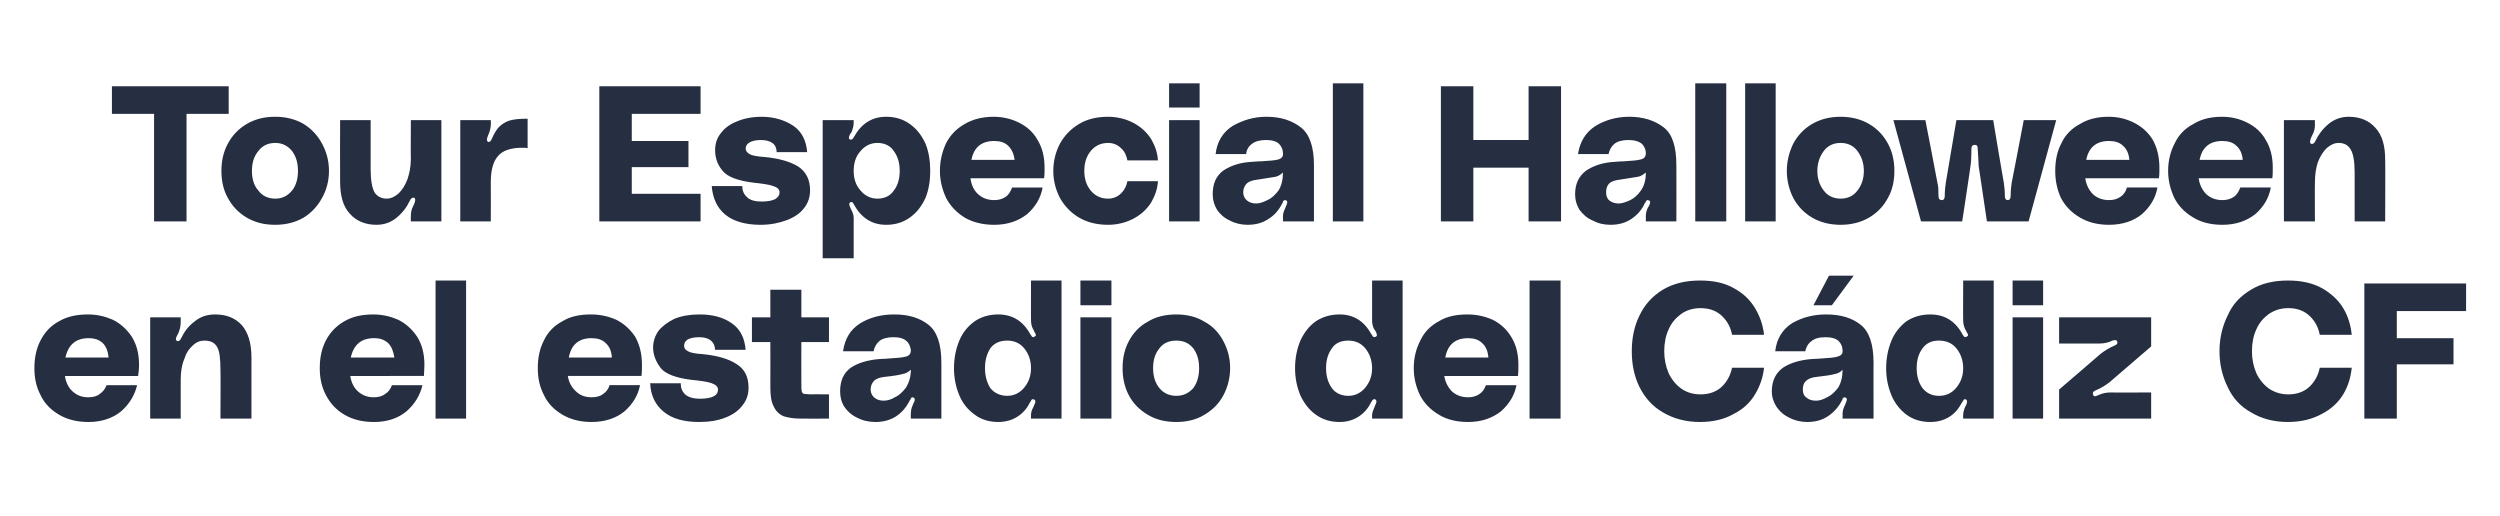 <?xml version="1.0" standalone="no"?><!DOCTYPE svg PUBLIC "-//W3C//DTD SVG 1.1//EN" "http://www.w3.org/Graphics/SVG/1.1/DTD/svg11.dtd"><svg xmlns="http://www.w3.org/2000/svg" version="1.1" width="516px" height="106.6px" viewBox="0 -14 516 106.6" style="top:-14px"><desc>Tour Especial Halloween en el estadio del C diz CF</desc><defs/><g id="Polygon34295"><path d="m28.7 61.3c0 .9-.1 1.6-.2 2.3H13.4c.2 1.3.7 2.4 1.6 3.2c.9.8 1.9 1.2 3.2 1.2c1 0 1.8-.2 2.4-.7c.6-.4 1.1-1 1.4-1.8h6.3c-.5 2.1-1.6 3.9-3.3 5.4c-1.7 1.4-4 2.2-6.7 2.2c-2.4 0-4.4-.5-6.1-1.5c-1.7-1-3-2.3-3.8-4c-.9-1.7-1.3-3.5-1.3-5.6c0-2.2.4-4.1 1.3-5.8c.9-1.7 2.1-3 3.8-3.9c1.7-1 3.7-1.4 6-1.4c1.8 0 3.5.4 5.1 1.1c1.6.8 2.9 2 3.9 3.5c1 1.6 1.5 3.5 1.5 5.8zm-10.4-5.5c-2.6 0-4.2 1.3-4.8 4h8.9c-.1-1.3-.5-2.3-1.2-3c-.8-.7-1.7-1-2.9-1zm26.1-4.9c2.3 0 4.1.7 5.5 2.2c1.3 1.5 2 3.7 2 6.7v12.6h-6.4s.05-10.11 0-10.1c0-2.3-.2-3.9-.7-4.7c-.5-.9-1.4-1.3-2.6-1.3c-.9 0-1.7.3-2.4 1c-.8.7-1.4 1.6-1.8 2.9c-.5 1.2-.7 2.6-.7 4.2v8H31V51.5h6.3v1c0 .8-.2 1.6-.5 2.3c-.3.5-.5.9-.5 1.2c0 .2.1.3.3.4h.2c.2 0 .4-.2.6-.6c.6-1.3 1.5-2.5 2.7-3.4c1.2-1 2.6-1.5 4.3-1.5zm43.2 10.4c0 .9-.1 1.6-.1 2.3H72.3c.2 1.3.7 2.4 1.6 3.2c.9.8 2 1.2 3.2 1.2c1 0 1.8-.2 2.4-.7c.7-.4 1.1-1 1.4-1.8h6.3c-.5 2.1-1.6 3.9-3.3 5.4c-1.7 1.4-3.9 2.2-6.7 2.2c-2.4 0-4.4-.5-6.1-1.5c-1.7-1-2.9-2.3-3.8-4c-.9-1.7-1.3-3.5-1.3-5.6c0-2.2.4-4.1 1.3-5.8c.9-1.7 2.2-3 3.8-3.9c1.7-1 3.7-1.4 6-1.4c1.8 0 3.5.4 5.1 1.1c1.6.8 2.9 2 3.9 3.5c1 1.6 1.5 3.5 1.5 5.8zm-10.4-5.5c-2.6 0-4.2 1.3-4.8 4h9c-.2-1.3-.6-2.3-1.3-3c-.8-.7-1.7-1-2.9-1zm19-11.9v28.5h-6.3V43.9h6.3zm36.3 17.4c0 .9 0 1.6-.1 2.3h-15.2c.2 1.3.8 2.4 1.7 3.2c.8.8 1.9 1.2 3.2 1.2c1 0 1.8-.2 2.4-.7c.6-.4 1.1-1 1.3-1.8h6.3c-.4 2.1-1.5 3.9-3.2 5.4c-1.7 1.4-4 2.2-6.8 2.2c-2.3 0-4.3-.5-6-1.5c-1.7-1-3-2.3-3.8-4c-.9-1.7-1.3-3.5-1.3-5.6c0-2.2.4-4.1 1.3-5.8c.8-1.7 2.1-3 3.8-3.9c1.6-1 3.6-1.4 5.9-1.4c1.9 0 3.6.4 5.2 1.1c1.6.8 2.9 2 3.9 3.5c.9 1.6 1.4 3.5 1.4 5.8zm-10.4-5.5c-2.6 0-4.2 1.3-4.7 4h8.9c-.1-1.3-.5-2.3-1.3-3c-.7-.7-1.7-1-2.9-1zm18.4 9.3c0 1 .3 1.7.9 2.3c.7.6 1.7.9 3.1.9c1.3 0 2.2-.2 2.8-.5c.6-.3.9-.8.9-1.4c0-.6-.5-1-1.3-1.3c-.8-.3-2.2-.5-4.2-.7c-3.2-.4-5.3-1.2-6.3-2.4c-1-1.3-1.6-2.7-1.6-4.3c0-1.2.4-2.4 1.1-3.4c.8-1 1.9-1.8 3.3-2.5c1.5-.6 3.2-.9 5.2-.9c2.7 0 4.9.6 6.6 1.8c1.8 1.2 2.7 3.1 2.9 5.5h-6.3c-.1-1.7-1.2-2.6-3.3-2.6c-1.1 0-1.9.2-2.4.5c-.5.3-.7.8-.7 1.3c0 .4.2.8.8 1.1c.5.3 1.5.5 3.1.6c3 .3 5.4 1 7 2.1c1.6 1 2.4 2.6 2.4 4.8c0 1.4-.4 2.6-1.2 3.6c-.8 1.1-2 2-3.6 2.6c-1.5.6-3.3.9-5.4.9c-3.2 0-5.6-.7-7.3-2.1c-1.7-1.4-2.7-3.3-2.8-5.9c0 .04 6.3 0 6.3 0c0 0-.03.04 0 0zm24.9-8.5s-.03 8.7 0 8.7c0 .7 0 1.2.1 1.5c0 .2.2.4.4.5c.3 0 .7.1 1.4.1c-.03-.04 3.8 0 3.8 0v5s-5.89.04-5.9 0c-1.4 0-2.6-.2-3.5-.5c-.9-.4-1.6-1.1-2-2c-.5-.9-.7-2.2-.7-3.9c.02.02 0-9.4 0-9.4h-3.8v-5.1h3.8v-5.7h6.4v5.7h5.7v5.1h-5.7zm8 10.2c0-2.2.7-3.8 2.2-4.9c1.5-1 3.5-1.6 6-1.8c.9 0 1.5-.1 1.8-.1c1.7-.1 2.9-.2 3.6-.4c.7-.2 1-.6 1-1.3c-.1-.7-.3-1.4-.9-1.9c-.5-.5-1.4-.8-2.7-.8c-1.3 0-2.3.3-2.9.8c-.6.5-1 1.2-1.2 2.1H174c.4-2.6 1.5-4.5 3.6-5.8c2-1.2 4.3-1.8 7-1.8c2.9 0 5.2.7 7 2.1c1.8 1.4 2.7 4 2.7 7.9v11.5H188s-.04-1.03 0-1c0-.6.1-1.2.4-1.8c0-.1.1-.2.2-.5c.2-.3.2-.5.2-.7c0-.1 0-.2-.2-.3l-.2-.1c-.2 0-.4.1-.4.3c-.1.2-.2.3-.2.3c-.7 1.4-1.6 2.5-2.8 3.3c-1.2.8-2.7 1.2-4.3 1.2c-1.4 0-2.7-.3-3.8-.9c-1.1-.5-2-1.3-2.6-2.2c-.6-.9-.9-2-.9-3.2zm14.6-4.5c-.5.5-1.1.8-1.7.9c-.7.2-1.9.4-3.8.6c-.8.1-1.5.3-2 .7c-.5.5-.8 1.1-.8 1.9c0 .7.3 1.3.8 1.7c.5.4 1.1.6 1.9.6c.7 0 1.5-.2 2.3-.7c.9-.4 1.6-1.1 2.3-2c.6-1 1-2.2 1-3.7zm31.1 10.1h-6.3s-.02-.71 0-.7c0-.5.1-1 .5-1.7c.2-.5.4-.9.4-1.1c0-.2-.1-.4-.4-.5h-.1c-.2 0-.3.1-.4.3c-.1.2-.1.3-.2.3c-.6 1.3-1.5 2.3-2.6 3c-1.1.7-2.4 1.1-4 1.1c-1.8 0-3.5-.5-4.8-1.5c-1.4-1-2.5-2.3-3.2-4c-.7-1.7-1.1-3.5-1.1-5.6c0-2.1.4-4 1.1-5.7c.7-1.7 1.8-3 3.2-4c1.3-.9 3-1.4 4.8-1.4c2.9 0 5.1 1.3 6.6 4c.2.3.3.4.4.6c.2.1.3.1.5 0c.2-.1.3-.2.3-.3c0-.2-.1-.4-.3-.7c-.1-.3-.2-.5-.3-.6c-.3-.6-.4-1.2-.4-1.8c-.02.04 0-8.2 0-8.2h6.3v28.5zm-11.2-4.7c1.4 0 2.6-.6 3.5-1.7c.9-1.1 1.4-2.4 1.4-4c0-1.6-.5-3-1.4-4.1c-.9-1.1-2.1-1.6-3.5-1.6c-1.5 0-2.7.5-3.5 1.6c-.7 1.1-1.1 2.4-1.1 4.1c0 1.6.4 3 1.1 4.1c.8 1 2 1.6 3.5 1.6zM223 43.9h6.4v5.1H223v-5.1zm0 7.6h6.4v20.9H223V51.5zm19.8-.6c2.2 0 4.2.5 5.8 1.5c1.7.9 3 2.3 3.9 4c.9 1.7 1.4 3.5 1.4 5.6c0 2-.5 3.9-1.4 5.6c-.9 1.7-2.2 3-3.9 4c-1.6 1-3.6 1.5-5.8 1.5c-2.3 0-4.3-.5-5.9-1.5c-1.7-1-3-2.3-3.9-4c-.9-1.7-1.3-3.6-1.3-5.6c0-2.1.4-3.9 1.3-5.6c.9-1.7 2.2-3.1 3.9-4c1.6-1 3.6-1.5 5.9-1.5zm0 16.8c1.5 0 2.6-.6 3.5-1.6c.8-1.1 1.2-2.5 1.2-4.1c0-1.7-.4-3-1.2-4.1c-.9-1.1-2-1.6-3.5-1.6c-1.5 0-2.7.5-3.5 1.6c-.9 1.1-1.3 2.4-1.3 4.1c0 1.6.4 3 1.3 4.1c.8 1 2 1.6 3.5 1.6zm46.7 4.7h-6.3v-.7c0-.5.2-1 .5-1.7c.2-.5.4-.9.4-1.1c0-.2-.1-.4-.3-.5h-.2c-.1 0-.3.1-.4.3c-.1.2-.1.3-.2.3c-.6 1.3-1.5 2.3-2.6 3c-1.1.7-2.4 1.1-3.9 1.1c-1.9 0-3.5-.5-4.9-1.5c-1.4-1-2.4-2.3-3.2-4c-.7-1.7-1.1-3.5-1.1-5.6c0-2.1.4-4 1.1-5.7c.8-1.7 1.8-3 3.2-4c1.4-.9 3-1.4 4.9-1.4c2.8 0 5 1.3 6.5 4c.2.3.3.4.4.6c.2.1.3.1.6 0c.1-.1.2-.2.2-.3c0-.2-.1-.4-.2-.7c-.2-.3-.3-.5-.4-.6c-.3-.6-.4-1.2-.4-1.8v-8.2h6.3v28.5zm-11.2-4.7c1.4 0 2.6-.6 3.5-1.7c.9-1.1 1.4-2.4 1.4-4c0-1.6-.5-3-1.4-4.1c-.9-1.1-2.1-1.6-3.5-1.6c-1.5 0-2.7.5-3.4 1.6c-.8 1.1-1.2 2.4-1.2 4.1c0 1.6.4 3 1.2 4.1c.7 1 1.9 1.6 3.4 1.6zm35.1-6.4c0 .9 0 1.6-.1 2.3h-15.2c.2 1.3.8 2.4 1.6 3.2c.9.8 2 1.2 3.3 1.2c.9 0 1.7-.2 2.4-.7c.6-.4 1-1 1.3-1.8h6.3c-.4 2.1-1.5 3.9-3.2 5.4c-1.8 1.4-4 2.2-6.8 2.2c-2.3 0-4.4-.5-6-1.5c-1.7-1-3-2.3-3.9-4c-.8-1.7-1.3-3.5-1.3-5.6c0-2.2.5-4.1 1.4-5.8c.8-1.7 2.1-3 3.8-3.9c1.6-1 3.6-1.4 5.9-1.4c1.9 0 3.6.4 5.2 1.1c1.6.8 2.9 2 3.8 3.5c1 1.6 1.5 3.5 1.5 5.8zM303 55.8c-2.6 0-4.2 1.3-4.7 4h8.9c-.1-1.3-.5-2.3-1.3-3c-.7-.7-1.7-1-2.9-1zm19.1-11.9v28.5h-6.4V43.9h6.4zm14.7 14.6c0-2.7.5-5.2 1.6-7.4c1.1-2.3 2.7-4 4.8-5.3c2.2-1.3 4.7-1.9 7.7-1.9c2.8 0 5.1.5 7 1.6c2 1.1 3.4 2.5 4.4 4.2c1 1.7 1.6 3.5 1.8 5.4h-6.6c-.3-1.5-.9-2.7-2-3.8c-1.1-1.1-2.6-1.7-4.5-1.7c-1.5 0-2.9.4-4 1.2c-1.1.8-2 1.8-2.6 3.2c-.6 1.3-.9 2.8-.9 4.5c0 1.6.3 3.1.9 4.5c.6 1.3 1.5 2.4 2.6 3.2c1.1.8 2.5 1.2 4 1.2c1.9 0 3.4-.6 4.5-1.7c1.1-1.1 1.7-2.4 2-3.8h6.6c-.2 1.9-.8 3.7-1.8 5.4c-1 1.7-2.4 3.1-4.4 4.1c-1.9 1.1-4.2 1.7-7 1.7c-3 0-5.5-.7-7.7-2c-2.1-1.2-3.7-3-4.8-5.2c-1.1-2.2-1.6-4.7-1.6-7.4zm40.7-15.6h5.1l-4.5 6.1h-3.8l3.2-6.1zm-11.8 23.9c0-2.2.8-3.8 2.3-4.9c1.5-1 3.5-1.6 6-1.8c.8 0 1.4-.1 1.8-.1c1.7-.1 2.9-.2 3.5-.4c.7-.2 1.1-.6 1-1.3c0-.7-.3-1.4-.8-1.9c-.5-.5-1.4-.8-2.7-.8c-1.4 0-2.3.3-2.9.8c-.7.5-1.1 1.2-1.3 2.1h-6.2c.3-2.6 1.5-4.5 3.5-5.8c2.1-1.2 4.4-1.8 7-1.8c3 0 5.3.7 7.1 2.1c1.8 1.4 2.7 4 2.7 7.9c-.02-.04 0 11.5 0 11.5h-6.4s.04-1.03 0-1c0-.6.2-1.2.5-1.8c0-.1.1-.2.2-.5c.1-.3.2-.5.2-.7c0-.1-.1-.2-.2-.3l-.2-.1c-.2 0-.4.1-.5.3c0 .2-.1.3-.1.3c-.7 1.4-1.7 2.5-2.9 3.3c-1.2.8-2.6 1.2-4.3 1.2c-1.3 0-2.6-.3-3.7-.9c-1.1-.5-2-1.3-2.6-2.2c-.6-.9-1-2-1-3.2zm14.6-4.5c-.4.5-1 .8-1.6.9c-.7.2-2 .4-3.8.6c-.9.1-1.5.3-2 .7c-.6.5-.8 1.1-.8 1.9c0 .7.2 1.3.8 1.7c.5.4 1.1.6 1.9.6c.7 0 1.4-.2 2.3-.7c.9-.4 1.6-1.1 2.3-2c.6-1 .9-2.2.9-3.7zm31.2 10.1h-6.3s-.04-.71 0-.7c0-.5.1-1 .4-1.7c.3-.5.4-.9.4-1.1c0-.2-.1-.4-.3-.5h-.1c-.2 0-.3.1-.4.3c-.1.2-.2.3-.2.3c-.7 1.3-1.5 2.3-2.6 3c-1.1.7-2.4 1.1-4 1.1c-1.9 0-3.5-.5-4.9-1.5c-1.3-1-2.4-2.3-3.1-4c-.7-1.7-1.1-3.5-1.1-5.6c0-2.1.4-4 1.1-5.7c.7-1.7 1.8-3 3.1-4c1.4-.9 3-1.4 4.9-1.4c2.9 0 5.1 1.3 6.6 4c.1.3.3.4.4.6c.1.1.3.1.5 0c.2-.1.3-.2.3-.3c0-.2-.1-.4-.3-.7c-.1-.3-.3-.5-.3-.6c-.3-.6-.4-1.2-.4-1.8c-.04.04 0-8.2 0-8.2h6.3v28.5zm-11.3-4.7c1.5 0 2.7-.6 3.6-1.7c.9-1.1 1.4-2.4 1.4-4c0-1.6-.5-3-1.4-4.1c-.9-1.1-2.1-1.6-3.6-1.6c-1.5 0-2.6.5-3.4 1.6c-.8 1.1-1.2 2.4-1.2 4.1c0 1.6.4 3 1.2 4.1c.8 1 1.9 1.6 3.4 1.6zm15.2-23.8h6.3v5.1h-6.3v-5.1zm0 7.6h6.3v20.9h-6.3V51.5zm18.2 7.5c.8-.6 1.7-1.2 2.9-1.7c.5-.2.6-.5.5-.8c-.1-.2-.2-.3-.4-.3c-.1 0-.3 0-.6.1c-.8.4-1.7.6-2.6.6H425v-5.4h19v6s-8.59 7.41-8.6 7.4c-.8.6-1.7 1.2-2.9 1.7c-.5.2-.6.5-.5.8c.1.3.2.4.4.4c.1 0 .3-.1.6-.2c.8-.4 1.7-.6 2.6-.6c.01.05 8.4 0 8.4 0v5.4h-19v-6s8.59-7.36 8.6-7.4zm24.5-.5c0-2.7.6-5.2 1.7-7.4c1-2.3 2.6-4 4.8-5.3c2.1-1.3 4.7-1.9 7.6-1.9c2.8 0 5.1.5 7.1 1.6c1.9 1.1 3.4 2.5 4.4 4.2c1 1.7 1.5 3.5 1.7 5.4h-6.6c-.3-1.5-.9-2.7-2-3.8c-1.1-1.1-2.6-1.7-4.5-1.7c-1.5 0-2.8.4-4 1.2c-1.1.8-2 1.8-2.6 3.2c-.6 1.3-.9 2.8-.9 4.5c0 1.6.3 3.1.9 4.5c.6 1.3 1.5 2.4 2.6 3.2c1.2.8 2.5 1.2 4 1.2c1.9 0 3.4-.6 4.5-1.7c1.1-1.1 1.7-2.4 2-3.8h6.6c-.2 1.9-.7 3.7-1.7 5.4c-1 1.7-2.5 3.1-4.4 4.1c-2 1.1-4.3 1.7-7.1 1.7c-2.9 0-5.5-.7-7.6-2c-2.2-1.2-3.8-3-4.8-5.2c-1.1-2.2-1.7-4.7-1.7-7.4zm29.9-14h21v5.7h-14.3v5.6h11.7v5.4h-11.7v11.2H488V44.5z" stroke="none" fill="#262e41"/></g><g id="Polygon34294"><path d="m47.2 3.8v5.7h-8.7v22.2h-6.7V9.5h-8.7V3.8h24.1zm9.6 6.3c2.2 0 4.2.5 5.9 1.5c1.6 1 2.9 2.4 3.8 4.1c.9 1.7 1.4 3.5 1.4 5.6c0 2-.5 3.9-1.4 5.5c-.9 1.7-2.2 3.1-3.8 4.1c-1.7 1-3.7 1.5-5.9 1.5c-2.3 0-4.2-.5-5.9-1.5c-1.7-1-3-2.4-3.9-4.1c-.9-1.6-1.3-3.5-1.3-5.5c0-2.1.4-3.9 1.3-5.6c.9-1.7 2.2-3.1 3.9-4.1c1.7-1 3.6-1.5 5.9-1.5zm0 16.9c1.5 0 2.6-.6 3.5-1.7c.8-1 1.2-2.4 1.2-4c0-1.7-.4-3-1.2-4.1c-.9-1.1-2-1.7-3.5-1.7c-1.5 0-2.7.6-3.5 1.7c-.9 1.1-1.3 2.4-1.3 4.1c0 1.6.4 3 1.3 4c.8 1.1 2 1.7 3.5 1.7zm20.9 5.4c-2.3 0-4.2-.8-5.5-2.3c-1.4-1.5-2-3.7-2-6.6c-.03-.03 0-12.7 0-12.7h6.3v10.1c0 2.3.3 3.9.8 4.8c.5.8 1.4 1.3 2.5 1.3c.9 0 1.7-.4 2.5-1.1c.7-.7 1.3-1.6 1.8-2.9c.4-1.2.7-2.6.7-4.2c-.04.03 0-8 0-8h6.3v20.9h-6.3s-.04-.97 0-1c0-.8.1-1.5.5-2.2c.3-.6.4-1 .4-1.3c0-.2-.1-.3-.2-.4h-.2c-.3 0-.5.2-.7.6c-.6 1.3-1.5 2.5-2.7 3.5c-1.2 1-2.6 1.5-4.2 1.5zm23.2-17.1c.2 0 .4-.2.6-.6c.4-1 .9-1.8 1.4-2.4c.6-.6 1.3-1.1 2.2-1.4c1-.3 2.2-.4 3.8-.4v6.1c-.2-.1-.7-.1-1.2-.1c-2.3 0-4 .6-4.9 1.7c-1 1.1-1.5 2.9-1.5 5.4c.03-.01 0 8.1 0 8.1H95V10.8h6.3s.03.94 0 .9c0 .7-.2 1.4-.5 2.1c-.2.5-.3.8-.3 1c0 .3.1.4.3.5h.1zm29.5-5.8v5.6h11.7v5.4h-11.7v5.5h14.2v5.7h-20.9V3.8h20.9v5.7h-14.2zm22.8 14.9c0 .9.3 1.7 1 2.3c.6.6 1.6.9 3 .9c1.3 0 2.2-.2 2.8-.5c.6-.4.9-.8.9-1.4c0-.6-.4-1-1.3-1.3c-.8-.3-2.2-.5-4.1-.7c-3.2-.4-5.4-1.2-6.4-2.5c-1-1.2-1.5-2.6-1.5-4.2c0-1.2.3-2.4 1.1-3.4c.7-1 1.8-1.9 3.3-2.5c1.4-.6 3.1-1 5.2-1c2.6 0 4.8.7 6.6 1.9c1.7 1.2 2.6 3 2.8 5.4h-6.3c0-1.6-1.1-2.5-3.3-2.5c-1 0-1.8.2-2.3.5c-.5.3-.8.7-.8 1.3c0 .4.3.8.8 1.1c.5.3 1.5.5 3.1.6c3.1.3 5.4 1 7 2c1.6 1.1 2.4 2.7 2.4 4.9c0 1.3-.4 2.6-1.2 3.6c-.8 1.1-2 1.9-3.5 2.5c-1.6.6-3.4 1-5.5 1c-3.1 0-5.6-.7-7.3-2.1c-1.7-1.4-2.6-3.4-2.8-5.9c.03.02 6.3 0 6.3 0c0 0-.01.02 0 0zm23-13c0 .6-.2 1.2-.4 1.8c-.1.1-.2.3-.4.6c-.1.2-.2.5-.2.7c0 .1.1.2.2.3h.3c.2 0 .4-.2.6-.6c1.5-2.7 3.7-4.1 6.6-4.1c1.9 0 3.5.5 4.9 1.5c1.4 1 2.4 2.3 3.2 4c.7 1.7 1 3.6 1 5.7c0 2-.3 3.9-1 5.6c-.8 1.7-1.8 3-3.2 4c-1.4 1-3 1.5-4.9 1.5c-2.9 0-5.1-1.4-6.6-4.1c-.1-.2-.2-.4-.3-.5c-.1-.1-.2-.1-.4-.1c-.2.1-.3.2-.3.4c0 .3.1.6.4 1.2c.3.5.5 1.1.5 1.7v8.3h-6.4V10.8h6.4v.6s-.01.02 0 0zm4.9 15.6c1.5 0 2.7-.6 3.4-1.7c.8-1 1.2-2.4 1.2-4c0-1.7-.4-3-1.2-4.1c-.7-1.1-1.9-1.7-3.4-1.7c-1.4 0-2.6.6-3.5 1.7c-1 1.1-1.4 2.5-1.4 4.1c0 1.5.4 2.9 1.4 4c.9 1.1 2.1 1.7 3.5 1.7zm34.5-6.4c0 .9 0 1.6-.1 2.2h-15.2c.2 1.4.7 2.5 1.6 3.3c.9.8 2 1.2 3.3 1.2c.9 0 1.7-.2 2.4-.7c.6-.4 1-1.1 1.3-1.9h6.3c-.4 2.2-1.5 4-3.2 5.5c-1.8 1.4-4 2.2-6.8 2.2c-2.3 0-4.4-.5-6.1-1.5c-1.6-1-2.9-2.3-3.8-4c-.8-1.7-1.3-3.6-1.3-5.6c0-2.2.5-4.1 1.3-5.8c.9-1.7 2.2-3 3.8-3.9c1.7-1 3.7-1.5 6-1.5c1.8 0 3.6.4 5.2 1.2c1.6.8 2.9 1.9 3.8 3.5c1 1.6 1.5 3.5 1.5 5.8zm-10.4-5.5c-2.6 0-4.2 1.3-4.7 3.9h8.9c-.1-1.2-.6-2.2-1.3-2.9c-.7-.7-1.7-1-2.9-1zm12.2 6.2c0-2.1.5-4 1.4-5.7c.9-1.6 2.2-3 3.9-4c1.6-1 3.7-1.5 6-1.5c2 0 3.8.5 5.3 1.3c1.5.8 2.7 1.9 3.6 3.3c.8 1.4 1.3 2.8 1.4 4.4h-6.3c-.2-1-.6-1.9-1.3-2.5c-.7-.7-1.6-1.1-2.7-1.1c-1.5 0-2.7.6-3.6 1.7c-.9 1.1-1.3 2.5-1.3 4.1c0 1.5.4 2.9 1.3 4c.9 1.1 2.1 1.7 3.6 1.7c1.1 0 2-.4 2.7-1.1c.7-.7 1.1-1.5 1.3-2.5h6.3c-.1 1.6-.6 3-1.4 4.4c-.9 1.4-2.1 2.5-3.6 3.3c-1.5.8-3.3 1.3-5.3 1.3c-2.3 0-4.3-.5-6-1.5c-1.7-1-3-2.4-3.9-4c-.9-1.7-1.4-3.6-1.4-5.6zm23.9-18.1h6.3v5h-6.3v-5zm0 7.6h6.3v20.9h-6.3V10.8zm9 15.3c0-2.2.7-3.8 2.2-4.9c1.5-1 3.5-1.7 6-1.8c.8-.1 1.4-.1 1.8-.1c1.7-.1 2.9-.2 3.6-.4c.6-.2 1-.6.9-1.3c0-.7-.3-1.4-.8-1.9c-.5-.5-1.4-.8-2.7-.8c-1.3 0-2.3.3-2.9.8c-.7.5-1.1 1.2-1.2 2.1h-6.3c.3-2.6 1.5-4.5 3.5-5.8c2.1-1.2 4.4-1.9 7-1.9c3 0 5.3.8 7.1 2.2c1.8 1.4 2.7 4 2.7 7.8v11.6h-6.4s.04-1.05 0-1.1c0-.5.2-1.1.5-1.7c0-.1.1-.2.2-.5c.1-.3.2-.5.2-.7c0-.1-.1-.3-.2-.3l-.2-.1c-.2 0-.4.1-.5.3c0 .2-.1.3-.1.3c-.7 1.4-1.6 2.5-2.9 3.3c-1.2.8-2.6 1.2-4.3 1.2c-1.3 0-2.6-.3-3.7-.9c-1.1-.5-2-1.3-2.6-2.2c-.6-1-.9-2-.9-3.2zm14.5-4.5c-.4.4-1 .8-1.6.9c-.7.1-2 .3-3.8.6c-.8.1-1.5.3-2 .7c-.5.5-.8 1.1-.8 1.9c0 .7.3 1.3.8 1.7c.5.4 1.1.6 1.9.6c.7 0 1.5-.3 2.3-.7c.9-.4 1.6-1.1 2.3-2c.6-1 .9-2.2.9-3.7zm16.6-18.4v28.5h-6.3V3.2h6.3zm40.8.6v27.9h-6.7V20.6h-11.4v11.1h-6.7V3.8h6.7v11.1h11.4V3.8h6.7zm2.9 22.3c0-2.2.8-3.8 2.3-4.9c1.5-1 3.5-1.7 6-1.8c.8-.1 1.4-.1 1.7-.1c1.7-.1 2.9-.2 3.6-.4c.7-.2 1-.6 1-1.3c0-.7-.3-1.4-.8-1.9c-.6-.5-1.5-.8-2.8-.8c-1.3 0-2.3.3-2.9.8c-.6.5-1 1.2-1.2 2.1h-6.3c.4-2.6 1.6-4.5 3.6-5.8c2-1.2 4.3-1.9 7-1.9c2.9 0 5.3.8 7.1 2.2c1.8 1.4 2.6 4 2.6 7.8c.04.04 0 11.6 0 11.6h-6.3v-1.1c0-.5.1-1.1.4-1.7c.1-.1.1-.2.3-.5c.1-.3.2-.5.2-.7c0-.1-.1-.3-.2-.3l-.3-.1c-.2 0-.3.1-.4.3c-.1.2-.1.3-.2.3c-.6 1.4-1.6 2.5-2.8 3.3c-1.2.8-2.6 1.2-4.3 1.2c-1.4 0-2.6-.3-3.7-.9c-1.2-.5-2-1.3-2.7-2.2c-.6-1-.9-2-.9-3.2zm14.6-4.5c-.5.4-1 .8-1.7.9l-3.8.6c-.8.1-1.5.3-2 .7c-.5.5-.7 1.1-.7 1.9c0 .7.2 1.3.7 1.7c.5.4 1.2.6 1.9.6c.7 0 1.5-.3 2.4-.7c.8-.4 1.6-1.1 2.2-2c.7-1 1-2.2 1-3.7zm16.6-18.4v28.5h-6.4V3.2h6.4zm10.2 0v28.5h-6.3V3.2h6.3zm13.4 6.9c2.2 0 4.2.5 5.9 1.5c1.7 1 3 2.4 3.9 4.1c.9 1.7 1.3 3.5 1.3 5.6c0 2-.4 3.9-1.3 5.5c-.9 1.7-2.2 3.1-3.9 4.1c-1.7 1-3.7 1.5-5.9 1.5c-2.2 0-4.2-.5-5.9-1.5c-1.7-1-3-2.4-3.9-4.1c-.8-1.6-1.3-3.5-1.3-5.5c0-2.1.5-3.9 1.3-5.6c.9-1.7 2.2-3.1 3.9-4.1c1.7-1 3.7-1.5 5.9-1.5zm0 16.9c1.5 0 2.7-.6 3.5-1.7c.8-1 1.3-2.4 1.3-4c0-1.7-.5-3-1.3-4.1c-.8-1.1-2-1.7-3.5-1.7c-1.5 0-2.7.6-3.5 1.7c-.8 1.1-1.3 2.4-1.3 4.1c0 1.6.5 3 1.3 4c.8 1.1 2 1.7 3.5 1.7zm20-3.2c.2.7.2 1.6.2 2.6c0 .6.2.9.7.9c.4 0 .6-.3.6-.9c0-1 .1-1.9.2-2.6c-.01-.01 2.2-13 2.2-13h7.6s2.16 12.99 2.2 13c.1.7.2 1.6.2 2.6c0 .6.2.9.6.9c.4 0 .6-.3.6-.9c0-1 .1-1.9.2-2.6c.03-.01 2.5-13 2.5-13h6.7l-5.7 20.9h-8.6s-1.69-11.44-1.7-11.4c0-.5-.1-1.7-.2-3.6c0-.6-.2-.8-.6-.8c-.4 0-.7.2-.7.8c0 1.9-.1 3.1-.2 3.6c.05-.04-1.7 11.4-1.7 11.4h-8.5l-5.7-20.9h6.6s2.53 12.99 2.5 13zm45.8-3.2c0 .9 0 1.6-.1 2.2h-15.2c.2 1.4.8 2.5 1.6 3.3c.9.8 2 1.2 3.3 1.2c.9 0 1.7-.2 2.4-.7c.6-.4 1.1-1.1 1.3-1.9h6.3c-.4 2.2-1.5 4-3.2 5.5c-1.7 1.4-4 2.2-6.8 2.2c-2.3 0-4.3-.5-6-1.5c-1.7-1-3-2.3-3.9-4c-.8-1.7-1.2-3.6-1.2-5.6c0-2.2.4-4.1 1.3-5.8c.8-1.7 2.1-3 3.8-3.9c1.6-1 3.6-1.5 5.9-1.5c1.9 0 3.6.4 5.2 1.2c1.6.8 2.9 1.9 3.9 3.5c.9 1.6 1.4 3.5 1.4 5.8zm-10.4-5.5c-2.6 0-4.2 1.3-4.7 3.9h8.9c-.1-1.2-.5-2.2-1.3-2.9c-.7-.7-1.7-1-2.9-1zm33.8 5.5c0 .9 0 1.6-.1 2.2h-15.2c.2 1.4.8 2.5 1.6 3.3c.9.8 2 1.2 3.3 1.2c.9 0 1.7-.2 2.4-.7c.6-.4 1-1.1 1.3-1.9h6.3c-.4 2.2-1.5 4-3.2 5.5c-1.8 1.4-4 2.2-6.8 2.2c-2.3 0-4.4-.5-6-1.5c-1.7-1-3-2.3-3.9-4c-.8-1.7-1.3-3.6-1.3-5.6c0-2.2.5-4.1 1.4-5.8c.8-1.7 2.1-3 3.8-3.9c1.6-1 3.6-1.5 5.9-1.5c1.9 0 3.6.4 5.2 1.2c1.6.8 2.9 1.9 3.8 3.5c1 1.6 1.5 3.5 1.5 5.8zm-10.4-5.5c-2.6 0-4.2 1.3-4.7 3.9h8.9c-.1-1.2-.5-2.2-1.3-2.9c-.7-.7-1.7-1-2.9-1zm26.1-5c2.3 0 4.2.8 5.5 2.3c1.4 1.5 2 3.7 2 6.6c.05.03 0 12.7 0 12.7H486V21.6c0-2.3-.3-3.9-.8-4.7c-.5-.9-1.3-1.4-2.5-1.4c-.9 0-1.7.4-2.5 1.1c-.7.7-1.3 1.6-1.8 2.9c-.4 1.2-.6 2.6-.6 4.2c-.04-.03 0 8 0 8h-6.4V10.8h6.4s-.04.98 0 1c0 .8-.2 1.5-.6 2.2c-.3.6-.4 1-.4 1.3c0 .2.1.3.2.4h.2c.3 0 .5-.2.7-.6c.6-1.3 1.5-2.5 2.7-3.5c1.2-1 2.6-1.5 4.2-1.5z" stroke="none" fill="#262e41"/></g></svg>